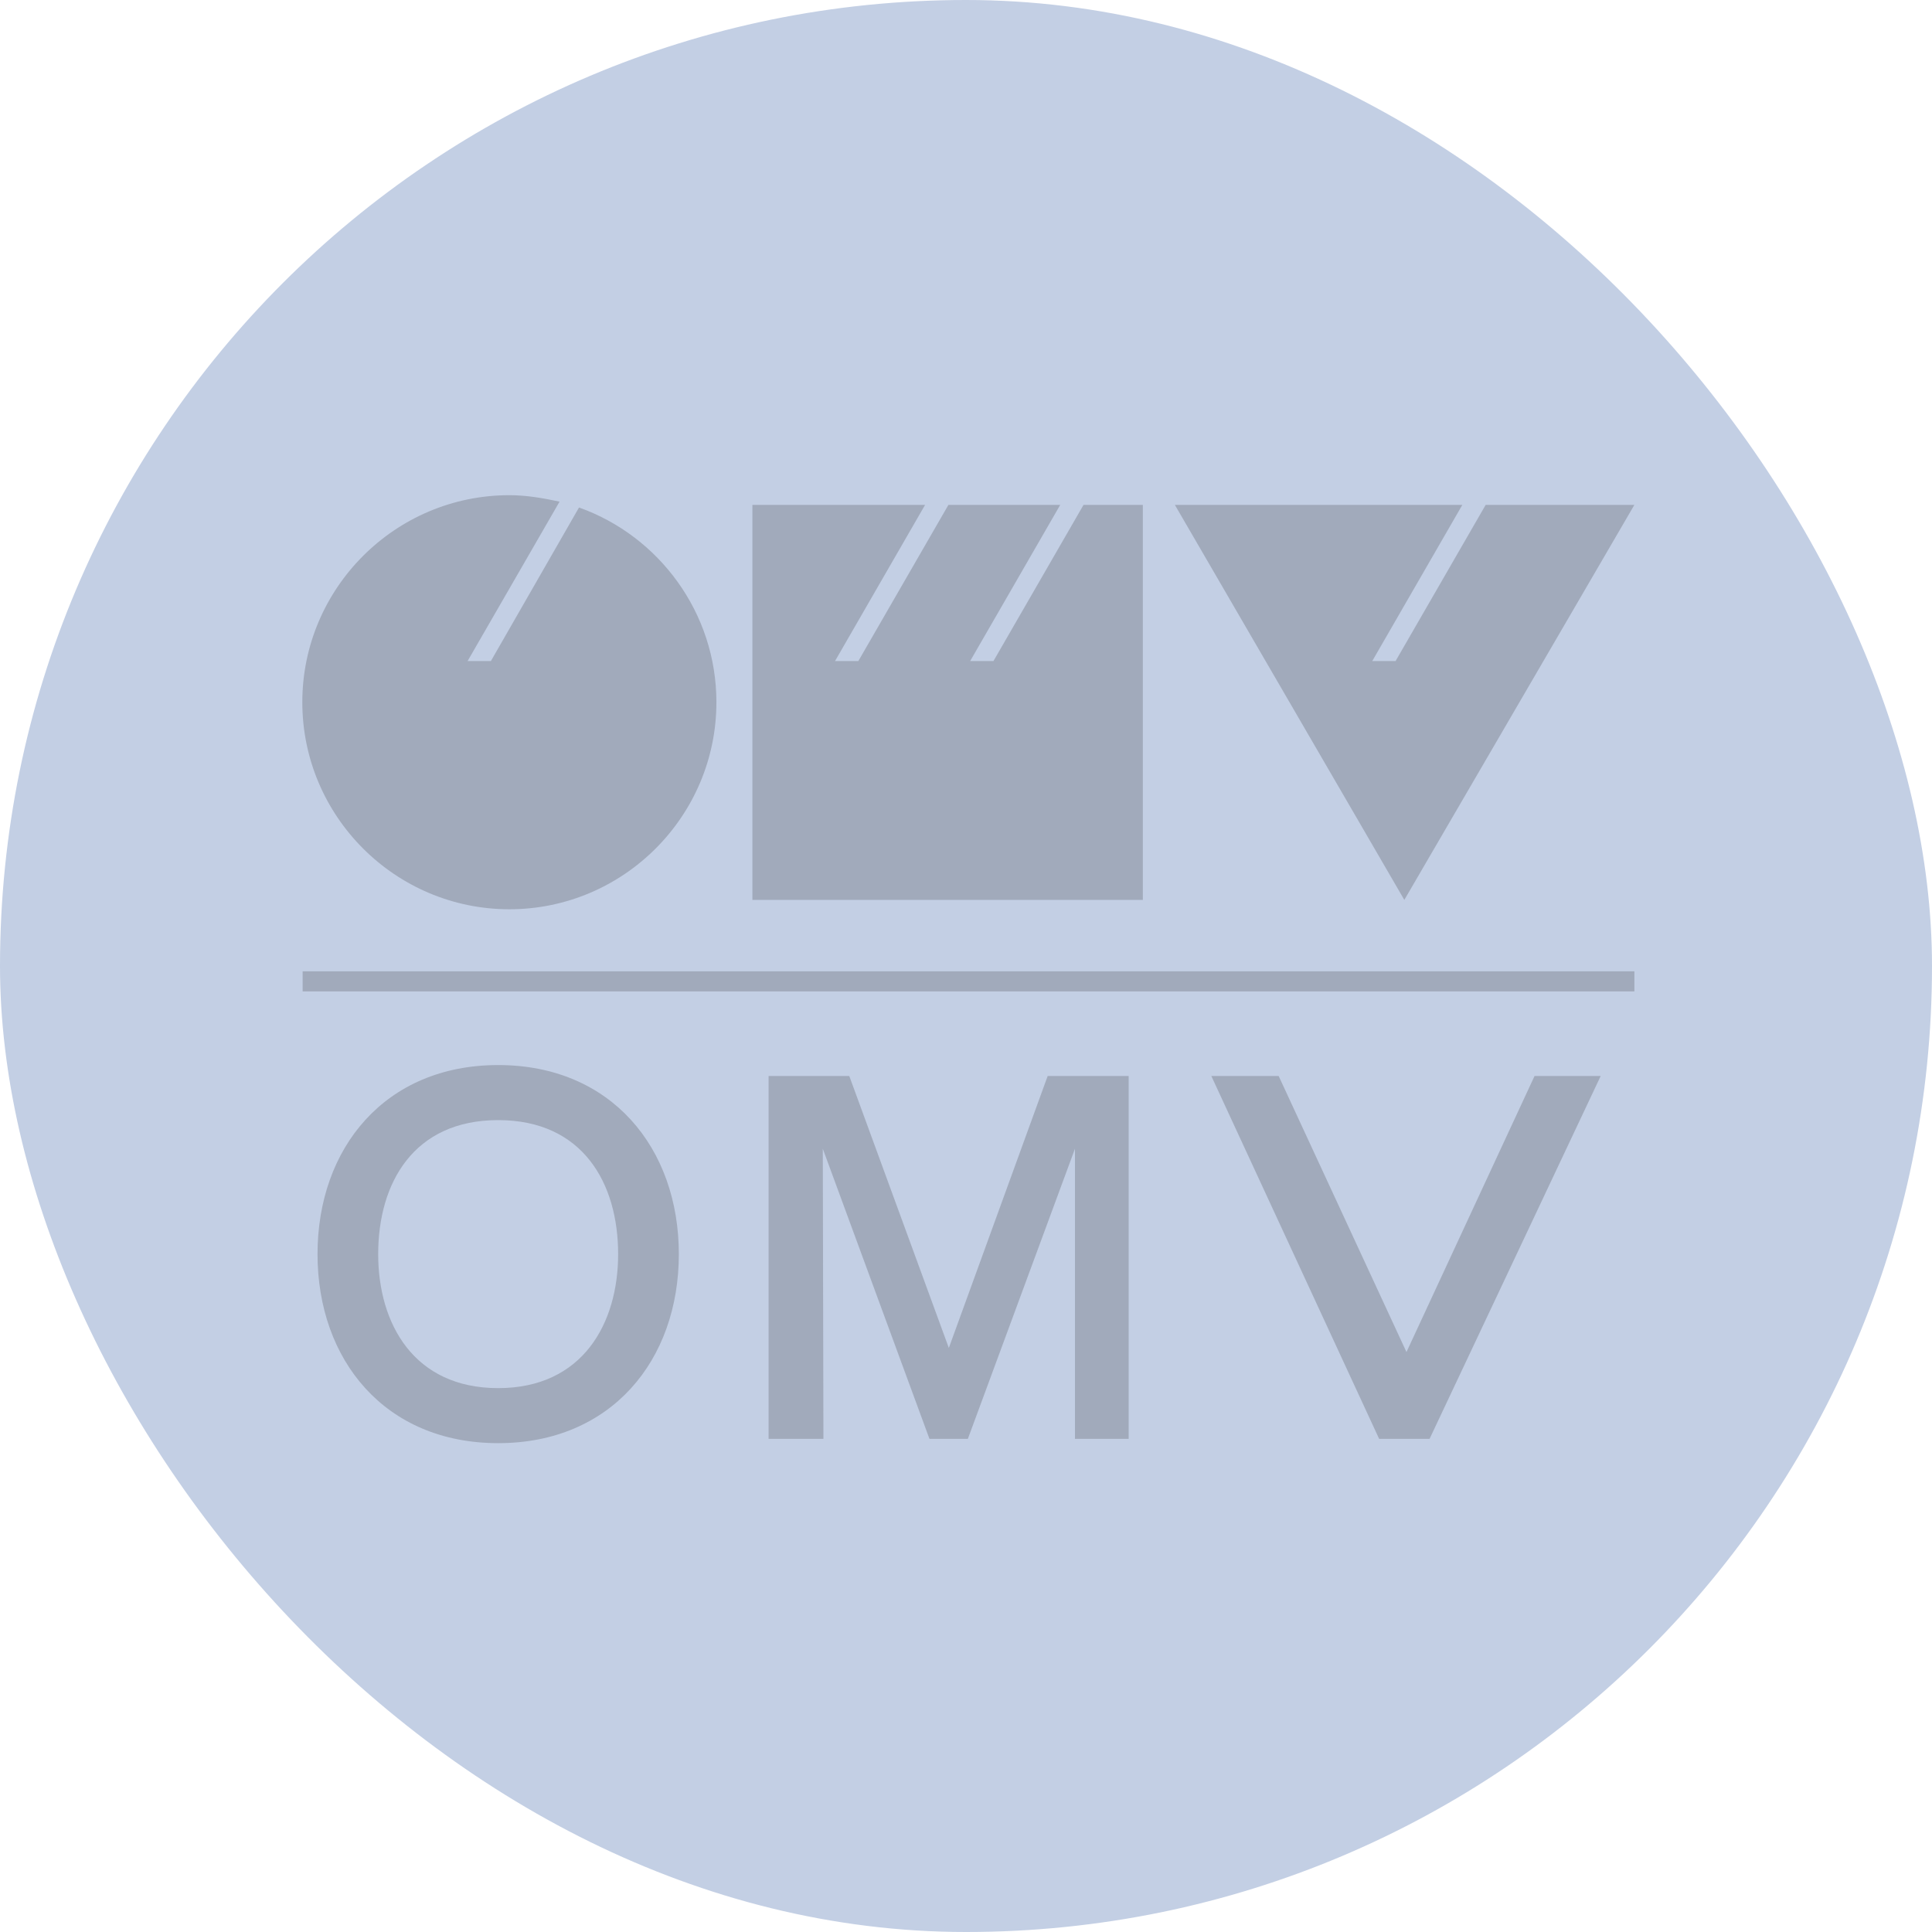 <?xml version="1.0" encoding="UTF-8"?> <svg xmlns="http://www.w3.org/2000/svg" width="272" height="272" viewBox="0 0 272 272" fill="none"> <rect width="272" height="272" rx="136" fill="#C3CFE4"></rect> <path fill-rule="evenodd" clip-rule="evenodd" d="M100.861 98.861C100.861 86.278 92.785 75.46 81.517 71.448L69.11 93.069H65.83L78.779 70.625C76.454 70.126 74.129 69.716 71.71 69.716C55.65 69.716 42.562 82.804 42.562 98.861C42.562 114.921 55.653 128.013 71.713 128.013C87.773 128.013 100.861 114.921 100.861 98.861ZM193.193 93.069L205.877 71.082H165.407L197.71 126.694L230.098 71.082H209.161L196.477 93.069H193.193ZM42.608 139.574H230.101V136.745H42.608V139.574ZM44.703 176.565C44.703 191.495 54.217 203.177 70.138 203.177C86.053 203.177 95.571 191.498 95.571 176.565C95.571 161.631 86.053 149.946 70.138 149.946C54.214 149.949 44.703 161.631 44.703 176.565ZM53.243 176.565C53.243 166.542 58.236 157.697 70.135 157.697C82.031 157.697 87.025 166.546 87.025 176.565C87.025 186.325 82.031 195.429 70.135 195.429C58.236 195.432 53.243 186.325 53.243 176.565ZM158.902 202.571H151.341V161.726L136.262 202.571H130.855L115.839 161.726L115.927 202.571H108.208V151.486H119.568L133.583 189.773L147.498 151.486H158.902V202.571ZM216.044 151.486L198.012 190.35L180.019 151.486H170.539L194.164 202.571H201.265L225.356 151.486H216.044ZM130.24 71.082L117.559 93.069H120.842L133.524 71.082H149.265L136.584 93.069H139.865L152.546 71.082H160.896V126.694H105.928V71.082H130.24Z" fill="#A1AABB"></path> </svg> 
